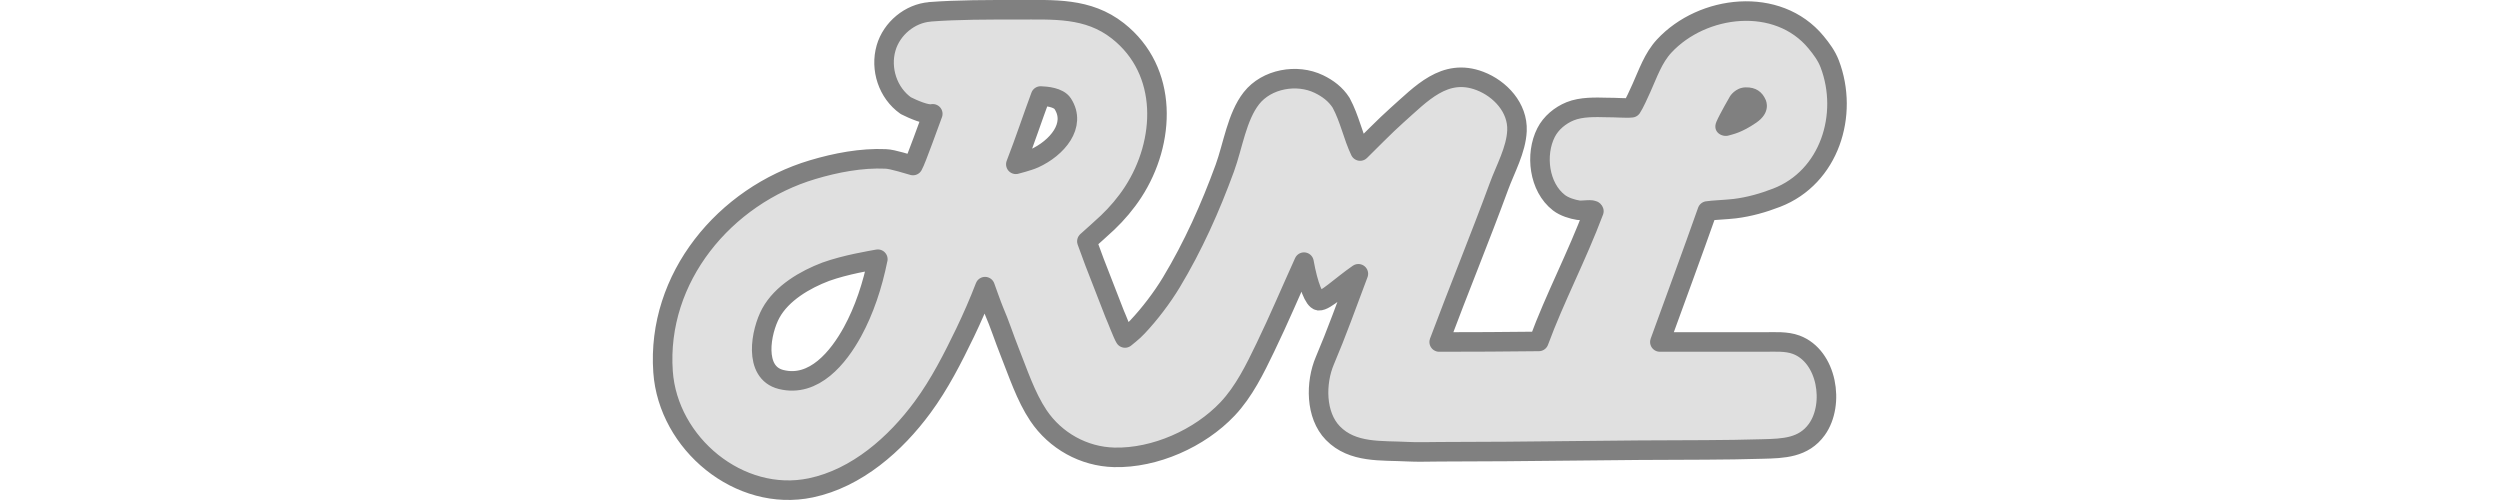 <?xml version="1.0" encoding="UTF-8"?>
<svg version="1.1" viewBox="0 0 500 100" xmlns="http://www.w3.org/2000/svg"><path d="m186 2.374c-4.03 0.307-7.673 3.35-8.787 7.225-1.208 4.203 0.349 8.988 3.948 11.53 1.452 0.732 4.205 1.943 5.396 1.635-0.682 1.763-3.295 9.2-3.958 10.34-0.762-0.183-4.062-1.293-5.48-1.323-4.847-0.214-9.917 0.759-14.57 2.145-17.63 5.253-31.26 21.64-29.94 40.43 1.005 14.35 15.26 26.22 29.57 23.21 9.199-1.936 16.92-8.759 22.35-16.14 3.402-4.622 6.008-9.758 8.491-14.89 1.441-3.011 2.766-6.027 3.989-9.208 0 0 1.446 4.072 1.815 4.909 1.025 2.327 2.092 5.588 3.065 8.02 1.693 4.234 3.254 9.057 5.791 12.84 3.394 5.061 9.072 8.222 15.16 8.371 8.137 0.2 17.1-3.79 22.67-9.681 3.292-3.48 5.486-7.99 7.554-12.28 2.8-5.799 4.939-10.91 7.734-17.08 0.847 4.752 2.051 7.58 2.957 7.718 1.292 0.111 4.425-2.981 7.917-5.39-2.197 5.857-4.461 12.12-6.697 17.36-1.882 4.407-1.912 10.91 1.603 14.51 3.951 4.051 9.735 3.43 14.88 3.708 2.144 0.116 4.263 0.017 6.513 0.017 17.78 0 35.49-0.372 53.22-0.372 3.813 0 7.585-0.091 11.35-0.183 4.115-0.101 8.177-0.209 10.83-3.911 3.612-5.034 2.075-14.63-4.133-16.94-1.958-0.731-4.272-0.549-6.327-0.549-6.98-2.8e-4 -13.96 2.8e-4 -20.94 2.8e-4 3.189-8.787 6.48-17.67 9.489-26.2 0.902-0.162 3.934-0.275 5.497-0.468 2.896-0.357 5.661-1.142 8.374-2.191 10.57-4.086 14.49-16.62 10.6-26.79-0.612-1.598-1.628-2.967-2.707-4.28-7.682-9.33-22.74-7.508-30.39 0.744-2.201 2.375-3.227 5.462-4.541 8.374-0.508 1.128-1.451 3.225-1.961 3.966-1.065 0.128-3.319-0.075-4.866-0.055-2.393-0.059-5.203-0.152-7.444 0.759-1.991 0.809-3.83 2.323-4.815 4.263-2.206 4.343-1.447 10.91 2.582 14.02 1.072 0.826 2.663 1.309 3.908 1.506 0.754 0.119 2.933-0.316 3.077 0.186-3.451 9.182-7.782 17.3-11.01 26.05-6.642 0.062-13.28 0.132-19.93 0.115 3.863-10.33 8.286-21.11 11.94-31.08 1.298-3.542 3.45-7.348 3.619-11.17 0.202-4.585-3.354-8.413-7.424-9.962-7.067-2.69-11.77 2.625-16.56 6.851-2.233 1.97-6.018 5.836-7.385 7.169-1.425-2.964-2.083-6.455-3.798-9.641-1.082-1.709-2.663-2.894-4.449-3.755-4.422-2.132-10.45-1.039-13.49 2.825-2.92 3.712-3.712 9.565-5.317 13.96-2.903 7.944-6.355 15.67-10.71 22.89-1.845 3.058-4.374 6.373-6.774 8.908-0.757 0.849-2.49 2.203-2.49 2.203-0.478-0.762-1.633-3.881-2.055-4.784-1.326-3.481-2.726-6.938-4.051-10.42-0.44-1.157-1.226-3.311-1.517-4.123 1.162-1.052 2.992-2.657 4.141-3.746 1.882-1.782 3.683-3.915 5.098-6.088 6.533-10.03 7.15-24.25-3.034-32.26-6.001-4.718-12.86-4.212-20.1-4.219-5.841-6e-3 -11.92-0.02-17.49 0.405zm22.12 16.83c1.141 0.04 3.587 0.243 4.428 1.545 2.784 4.308-1.141 8.869-5.707 10.95-1.147 0.521-3.676 1.16-3.676 1.16 1.907-4.929 3.216-8.961 4.955-13.65zm-32.56 32.64c-1.058 5.221-2.704 10.2-5.066 14.52-2.798 5.095-7.676 11.18-14.27 9.537-5.631-1.399-4.038-9.636-2.066-13.26 2.183-4.009 6.868-6.736 11-8.295 3.954-1.428 9.015-2.24 10.41-2.504z" fill="#e0e0e0" stroke="#808080" stroke-linejoin="round" stroke-width="3.908"/><path d="m346 19.26s1.044-1.736 3.107-1.788c2.062-0.052 3.335 0.903 4.02 2.48 0.138 0.317 1.083 2.558-1.893 4.595-2.976 2.036-4.652 2.293-5.469 2.545-1.374 0.424-3.362-0.7-2.476-2.756 0.712-1.652 2.711-5.076 2.711-5.076z" fill="#808080"/></svg>

